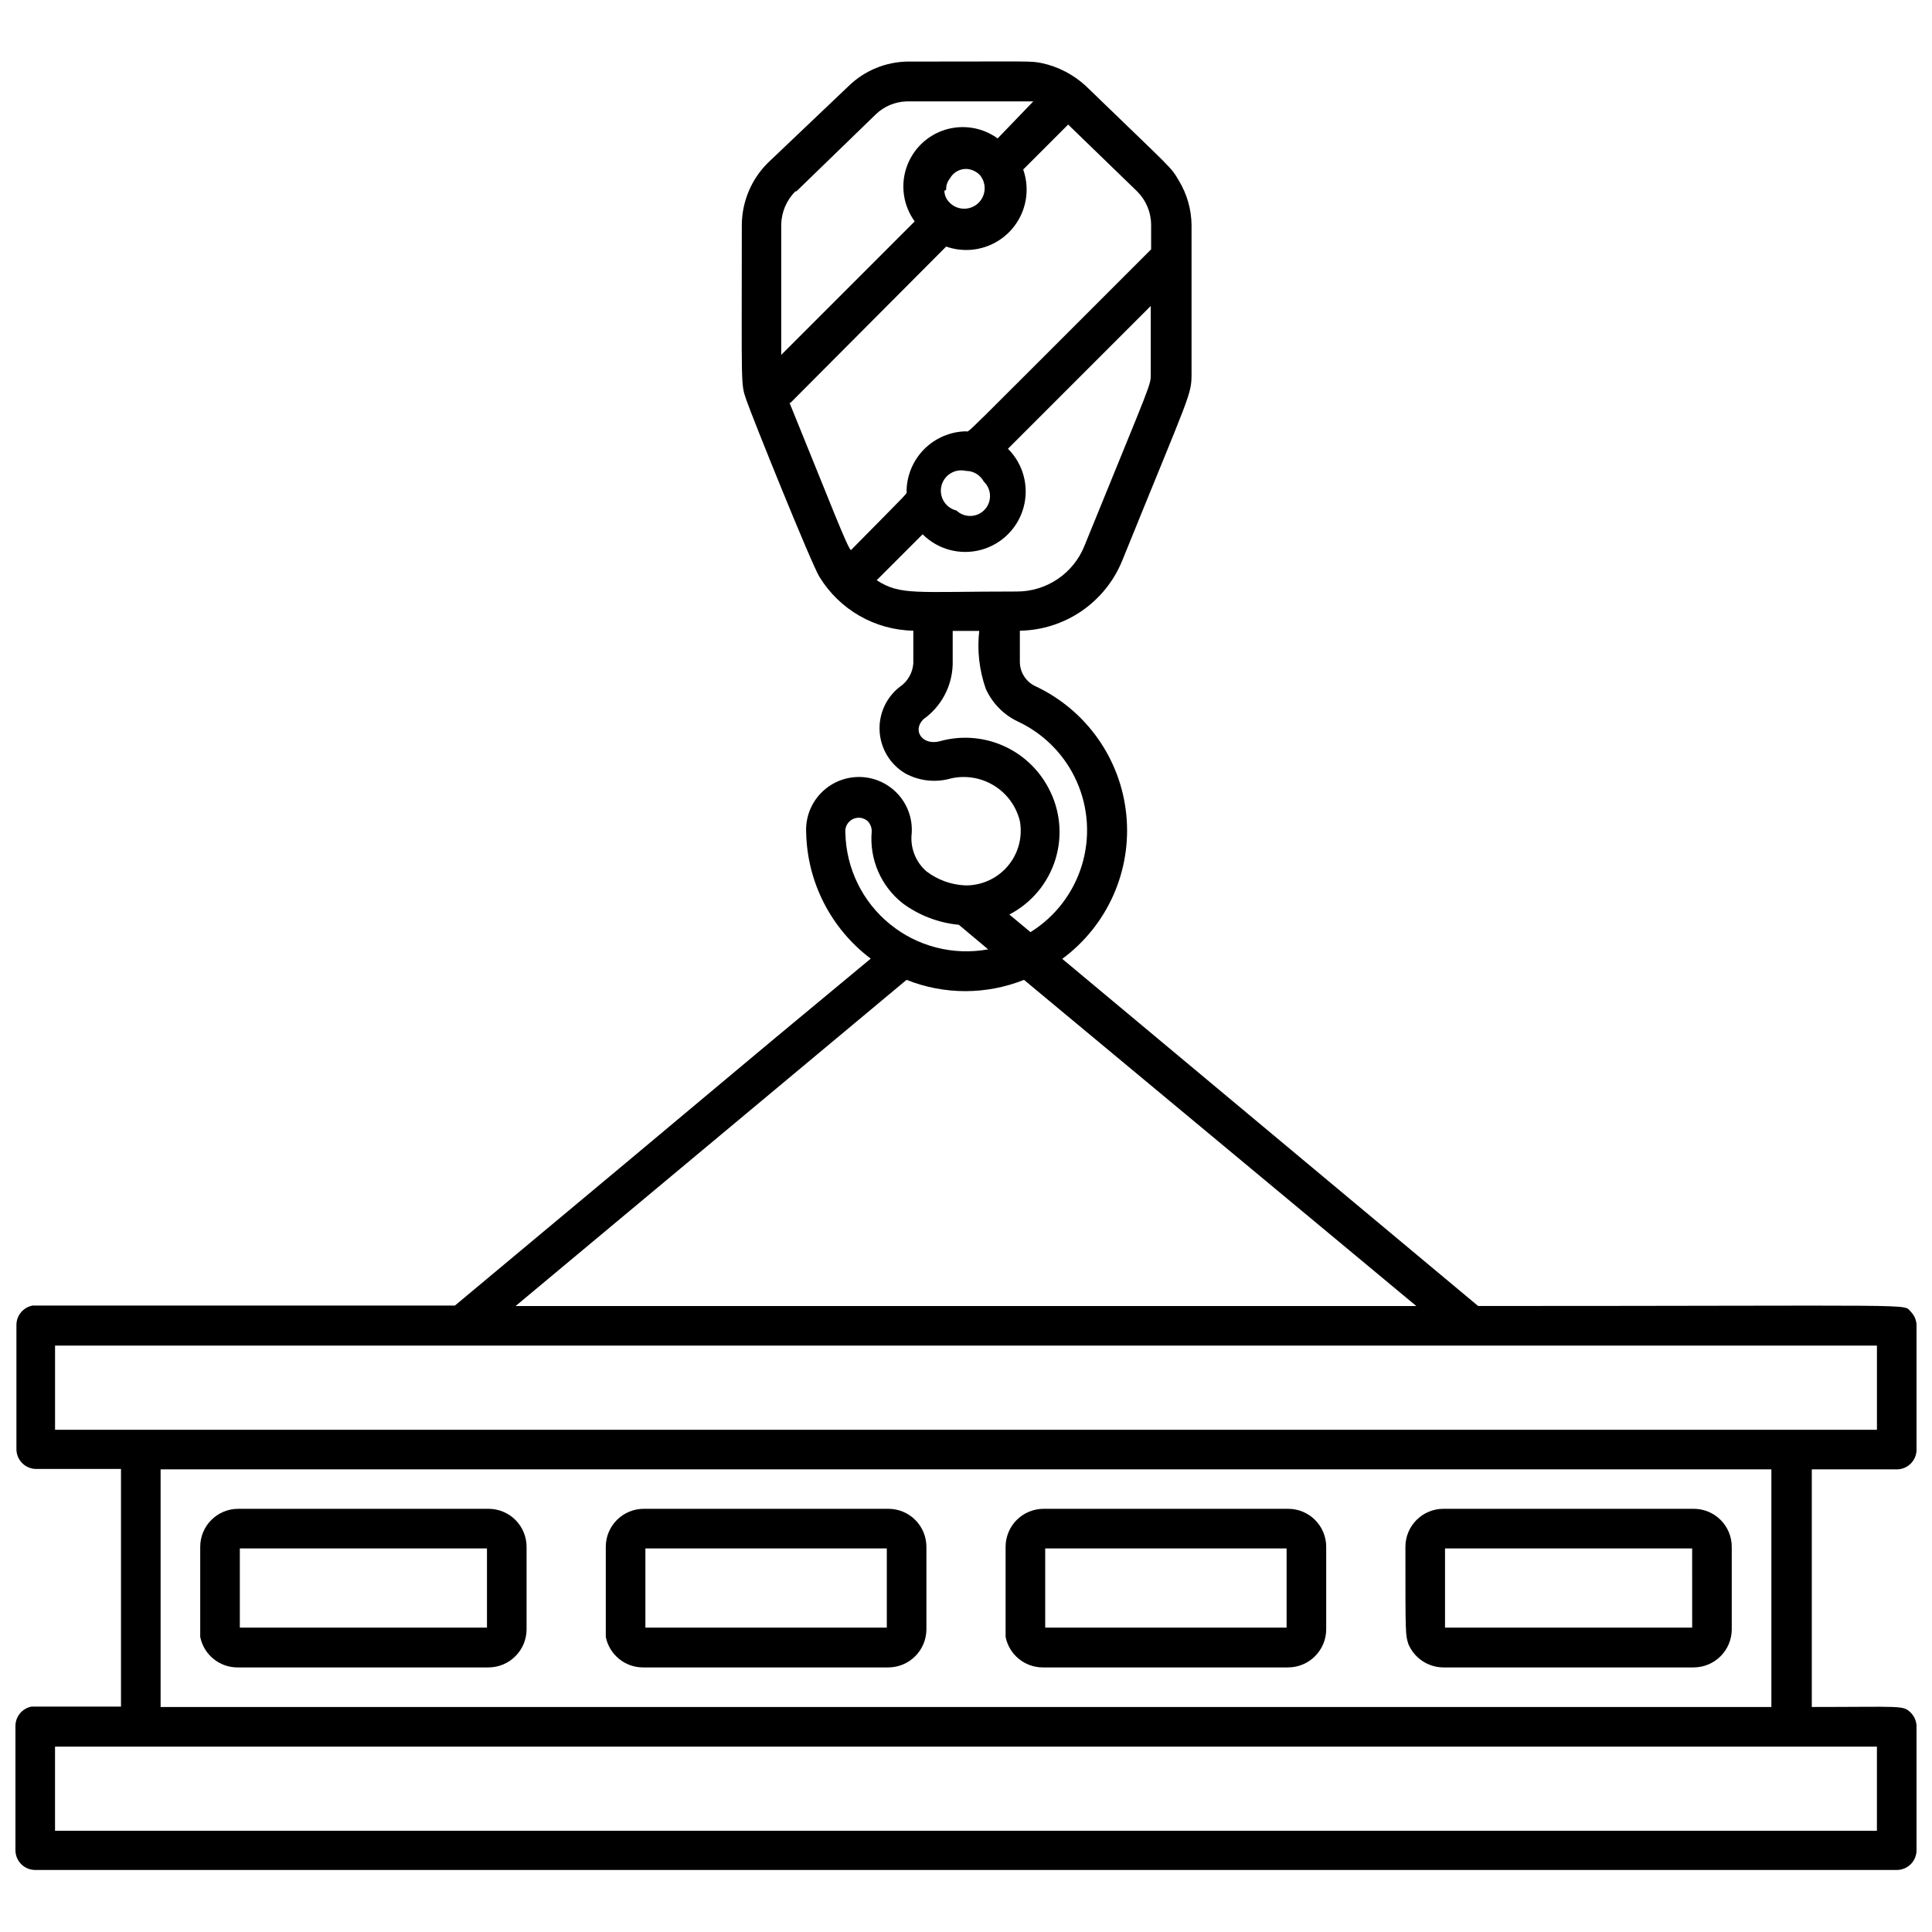 <?xml version="1.0" encoding="UTF-8"?>
<!-- Uploaded to: SVG Repo, www.svgrepo.com, Generator: SVG Repo Mixer Tools -->
<svg width="800px" height="800px" version="1.1" viewBox="144 144 512 512" xmlns="http://www.w3.org/2000/svg">
 <defs>
  <clipPath id="a">
   <path d="m148.09 160h503.81v480h-503.81z"/>
  </clipPath>
 </defs>
 <g clip-path="url(#a)">
  <path d="m646.66 533.4c1.391 0 2.727-0.551 3.711-1.535 0.984-0.984 1.535-2.32 1.535-3.711v-32.801c0.008-1.395-0.539-2.734-1.52-3.727-2.258-2.203 5.512-1.523-114.67-1.523l-110.21-91.996h-0.004c12.012-8.848 18.465-23.379 16.977-38.223-1.484-14.844-10.691-27.805-24.219-34.094-2.441-1.203-3.988-3.684-3.988-6.402v-8.242c5.848-0.094 11.535-1.906 16.359-5.207 4.824-3.305 8.57-7.953 10.773-13.371 18.262-45.082 18.367-43.77 18.367-49.75v-39.254c-0.059-4.09-1.199-8.094-3.305-11.598-2.309-3.938-1.363-2.57-24.719-25.191-3.266-3.004-7.266-5.086-11.598-6.035-3.305-0.629-1.785-0.418-35.477-0.418v-0.004c-5.883 0.051-11.523 2.359-15.746 6.457l-21.41 20.363c-4.387 4.344-6.875 10.25-6.93 16.426 0 43.82-0.316 41.984 1.207 46.445 1.523 4.461 17.215 43.402 19.363 46.863h0.004c5.309 8.695 14.688 14.082 24.875 14.273v8.66c-0.176 2.531-1.512 4.836-3.621 6.246-3.621 2.836-5.606 7.277-5.301 11.867 0.305 4.59 2.859 8.734 6.824 11.066 3.691 2.004 8.027 2.477 12.07 1.312 3.914-0.887 8.02-0.203 11.438 1.91 3.414 2.109 5.863 5.473 6.824 9.371 0.75 4.141-0.336 8.398-2.977 11.672-2.641 3.273-6.57 5.238-10.773 5.387h-0.84c-3.691-0.184-7.242-1.484-10.18-3.727-2.891-2.527-4.348-6.32-3.887-10.129 0.238-3.859-1.129-7.644-3.777-10.457-2.648-2.816-6.34-4.414-10.207-4.414-3.863 0-7.559 1.598-10.207 4.414-2.648 2.812-4.016 6.598-3.777 10.457 0.312 13.121 6.617 25.379 17.105 33.273-47.809 39.621-25.086 20.992-110.21 91.945h-111.94c-2.504 0.48-4.297 2.695-4.25 5.246v32.801c0 1.391 0.555 2.727 1.539 3.711s2.316 1.535 3.711 1.535h22.461v62.977h-23.723c-2.504 0.484-4.297 2.699-4.25 5.25v32.801c0 1.391 0.555 2.727 1.535 3.711 0.984 0.98 2.32 1.535 3.711 1.535h493.32c1.391 0 2.727-0.555 3.711-1.535 0.984-0.984 1.535-2.32 1.535-3.711v-32.695c0.008-1.398-0.539-2.738-1.52-3.727-2.098-2.047-2.203-1.523-26.238-1.523v-62.977zm-488.07-32.801h482.82v22.305h-482.82zm27.973 95.777v-62.977h426.87v62.977zm454.84 32.801h-482.82v-22.305h482.82zm-273.37-264.45c-0.188-1.465 0.551-2.898 1.855-3.598 1.301-0.699 2.902-0.52 4.019 0.449 0.734 0.738 1.137 1.742 1.105 2.781-0.652 7.336 2.449 14.504 8.238 19.051 4.348 3.199 9.48 5.16 14.852 5.668l7.766 6.508c-9.242 1.695-18.762-0.75-26.043-6.691-7.285-5.938-11.594-14.773-11.793-24.168zm26.711-170.45c-0.047-1.086 0.309-2.152 0.996-2.992 0.855-1.547 2.484-2.512 4.254-2.519 1.418 0.035 2.762 0.641 3.723 1.68 1.902 2.32 1.559 5.738-0.758 7.637-2.32 1.898-5.738 1.559-7.637-0.762-0.664-0.777-1.035-1.762-1.051-2.781 0 0 0.473-0.156 0.473-0.262zm-39.676 0.418 20.992-20.363c2.203-2.133 5.121-3.371 8.188-3.461h33.586l-9.445 9.812c-4.078-2.957-9.324-3.785-14.113-2.231-4.793 1.559-8.547 5.316-10.105 10.105-1.559 4.789-0.727 10.039 2.231 14.113l-35.371 35.371v-34.477c0.051-3.34 1.406-6.523 3.777-8.871zm-1.574 56.047 41.25-41.402c3.816 1.344 8 1.191 11.707-0.426 3.711-1.613 6.672-4.574 8.285-8.281 1.617-3.711 1.766-7.894 0.422-11.711l11.914-11.914 18.262 17.688c2.367 2.348 3.707 5.535 3.727 8.871v6.508c-52.215 52.164-47.965 48.227-49.066 48.227-4.152 0.082-8.109 1.766-11.047 4.703-2.934 2.934-4.617 6.891-4.699 11.043 0 1.051 1.68-0.945-14.746 15.742-0.996-0.785-5.352-12.227-16.27-39.043zm43.98 28.551c-2.898-0.695-4.684-3.609-3.988-6.508 0.695-2.898 3.609-4.684 6.508-3.988 1.367-0.008 2.688 0.52 3.672 1.469 0.418 0.398 0.773 0.859 1.051 1.367 2.113 2 2.207 5.336 0.211 7.453-2 2.113-5.34 2.207-7.453 0.207zm-8.973 6.297h-0.004c4.051 4.043 9.949 5.617 15.473 4.129 5.523-1.488 9.836-5.809 11.309-11.336 1.477-5.527-0.109-11.422-4.16-15.461l37.84-37.84v17.844c0 3.359 0.684 0.84-17.582 45.762-1.441 3.578-3.922 6.641-7.121 8.793-3.199 2.152-6.973 3.293-10.828 3.277-26.816 0-30.754 1.102-37.102-2.992zm33.324 67.176c-2.668-5.031-6.973-8.996-12.207-11.242-5.231-2.242-11.074-2.629-16.555-1.09-4.566 1.207-7.398-2.781-4.356-5.824 4.75-3.363 7.629-8.773 7.766-14.59v-8.816h7.035c-0.59 5.172 0.004 10.41 1.73 15.324 1.703 3.793 4.699 6.863 8.449 8.656 6.965 3.238 12.523 8.883 15.648 15.895 3.125 7.016 3.609 14.922 1.359 22.266-2.25 7.34-7.078 13.621-13.598 17.68l-5.617-4.672 0.004 0.004c5.871-3.039 10.273-8.309 12.219-14.625 1.945-6.316 1.27-13.152-1.879-18.965zm-37.578 50.906c9.992 3.988 21.129 3.988 31.121 0l103.96 86.434h-238.68z"/>
 </g>
 <path d="m273.47 543.85h-66.336c-5.562 0-10.074 4.512-10.074 10.074v23.879c0.949 4.699 5.074 8.078 9.867 8.082h66.543c5.555-0.027 10.047-4.523 10.078-10.074v-21.832c0.012-2.684-1.043-5.258-2.934-7.16s-4.465-2.969-7.144-2.969zm-0.418 31.488h-65.496v-20.992h65.496z"/>
 <path d="m379.43 543.85h-64.812c-5.566 0-10.078 4.512-10.078 10.074v23.879c0.949 4.699 5.074 8.078 9.867 8.082h65.023c5.555-0.027 10.047-4.523 10.078-10.074v-21.832c0.012-2.684-1.043-5.258-2.934-7.16-1.891-1.902-4.461-2.969-7.144-2.969zm-0.418 31.488h-63.977v-20.992h63.977z"/>
 <path d="m485.38 543.85h-64.812c-2.672 0-5.234 1.062-7.125 2.949-1.891 1.891-2.949 4.453-2.949 7.125v23.879c0.945 4.699 5.074 8.078 9.863 8.082h65.023c5.555-0.027 10.047-4.523 10.078-10.074v-21.832c0.012-2.684-1.043-5.258-2.934-7.16s-4.461-2.969-7.144-2.969zm-0.418 31.488h-63.973v-20.992h63.973z"/>
 <path d="m592.86 543.85h-66.336c-5.562 0-10.074 4.512-10.074 10.074 0 23.723 0 23.25 0.789 25.77h-0.004c1.578 3.738 5.234 6.176 9.289 6.191h66.336c5.555-0.027 10.047-4.523 10.074-10.074v-21.832c0.016-2.684-1.039-5.258-2.93-7.16-1.891-1.902-4.465-2.969-7.144-2.969zm-0.418 31.488h-65.496v-20.992h65.492z"/>
</svg>